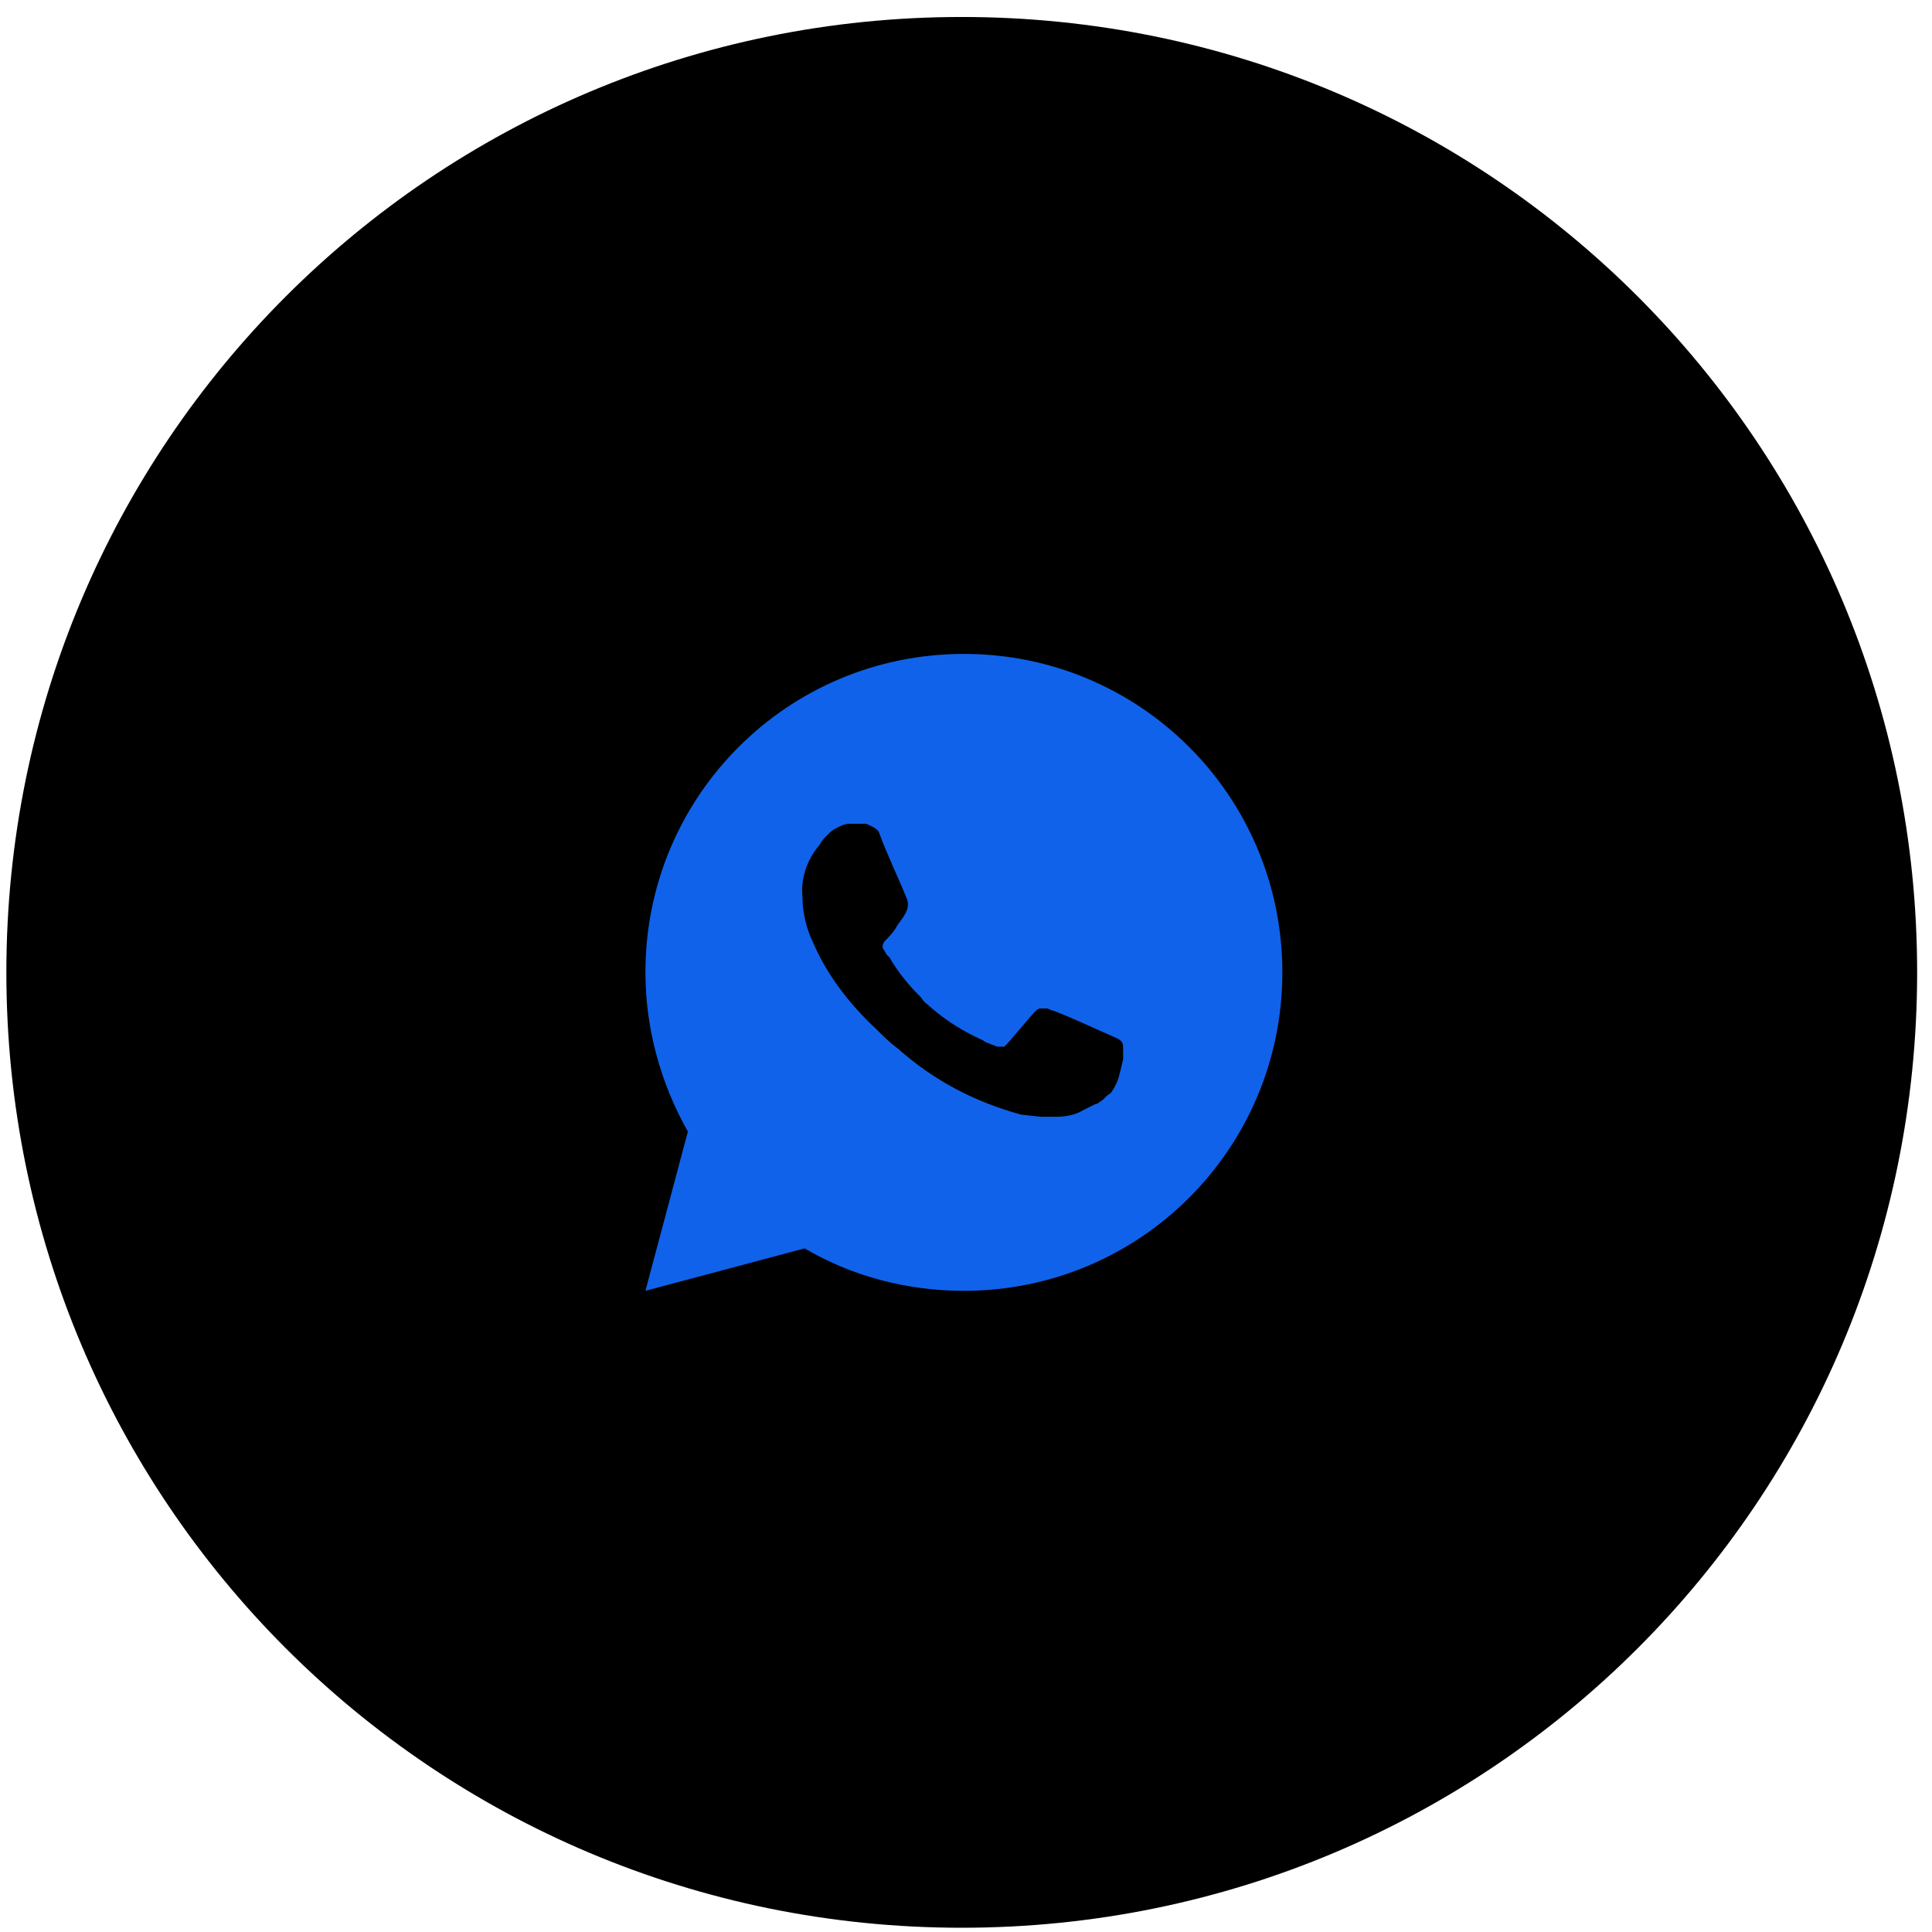 <?xml version="1.0" encoding="UTF-8"?> <!-- Generator: Adobe Illustrator 28.2.0, SVG Export Plug-In . SVG Version: 6.00 Build 0) --> <svg xmlns="http://www.w3.org/2000/svg" xmlns:xlink="http://www.w3.org/1999/xlink" id="Layer_1" x="0px" y="0px" viewBox="0 0 91 91" style="enable-background:new 0 0 91 91;" xml:space="preserve"> <style type="text/css"> .st0{fill:#1062EA;} </style> <path d="M45.3,90.8c24.9,0,45-20.1,45-45s-20.1-45-45-45c-24.9,0-45,20.1-45,45S20.4,90.8,45.3,90.8z"></path> <path class="st0" d="M30.4,60.8l2-7.5c-1.3-2.3-2-4.9-2-7.5c0-8.3,6.7-15,15-15s15,6.7,15,15c0,8.3-6.7,15-15,15 c-2.7,0-5.3-0.7-7.5-2L30.4,60.8z M40,38.8c-0.2,0-0.4,0.1-0.6,0.2c-0.2,0.1-0.3,0.2-0.4,0.3c-0.2,0.2-0.3,0.3-0.4,0.5 c-0.6,0.7-0.9,1.6-0.8,2.5c0,0.7,0.2,1.5,0.5,2.1c0.6,1.4,1.6,2.8,3,4.1c0.3,0.3,0.6,0.6,1,0.9c1.7,1.5,3.6,2.5,5.8,3.1l0.9,0.1 c0.3,0,0.6,0,0.8,0c0.4,0,0.9-0.1,1.2-0.3c0.2-0.1,0.4-0.2,0.6-0.3c0,0,0.1,0,0.2-0.1c0.2-0.1,0.3-0.3,0.5-0.4 c0.1-0.1,0.2-0.3,0.3-0.5c0.1-0.2,0.2-0.7,0.3-1.1c0-0.3,0-0.5,0-0.6c0-0.2-0.1-0.3-0.3-0.4l-0.9-0.4c0,0-1.3-0.6-2.1-0.9 c-0.1,0-0.2-0.1-0.3-0.1c-0.1,0-0.2,0-0.3,0c-0.1,0-0.2,0.1-0.3,0.2v0c0,0-0.1,0.1-1.2,1.4c-0.1,0.1-0.1,0.1-0.2,0.2 c-0.1,0-0.2,0-0.3,0c-0.1,0-0.2-0.1-0.3-0.1c-0.2-0.1-0.3-0.1-0.4-0.2l0,0c-0.9-0.4-1.7-0.9-2.4-1.5c-0.2-0.2-0.4-0.3-0.5-0.5 c-0.6-0.6-1.1-1.2-1.5-1.9l-0.1-0.1c-0.1-0.1-0.1-0.2-0.2-0.3c-0.1-0.2,0.1-0.4,0.1-0.4s0.4-0.4,0.5-0.6c0.1-0.2,0.3-0.4,0.4-0.6 c0.2-0.3,0.2-0.6,0.1-0.8c-0.4-1-0.9-2-1.3-3.1c-0.1-0.2-0.4-0.3-0.6-0.4c-0.1,0-0.2,0-0.2,0C40.4,38.8,40.2,38.8,40,38.8z"></path> </svg> 